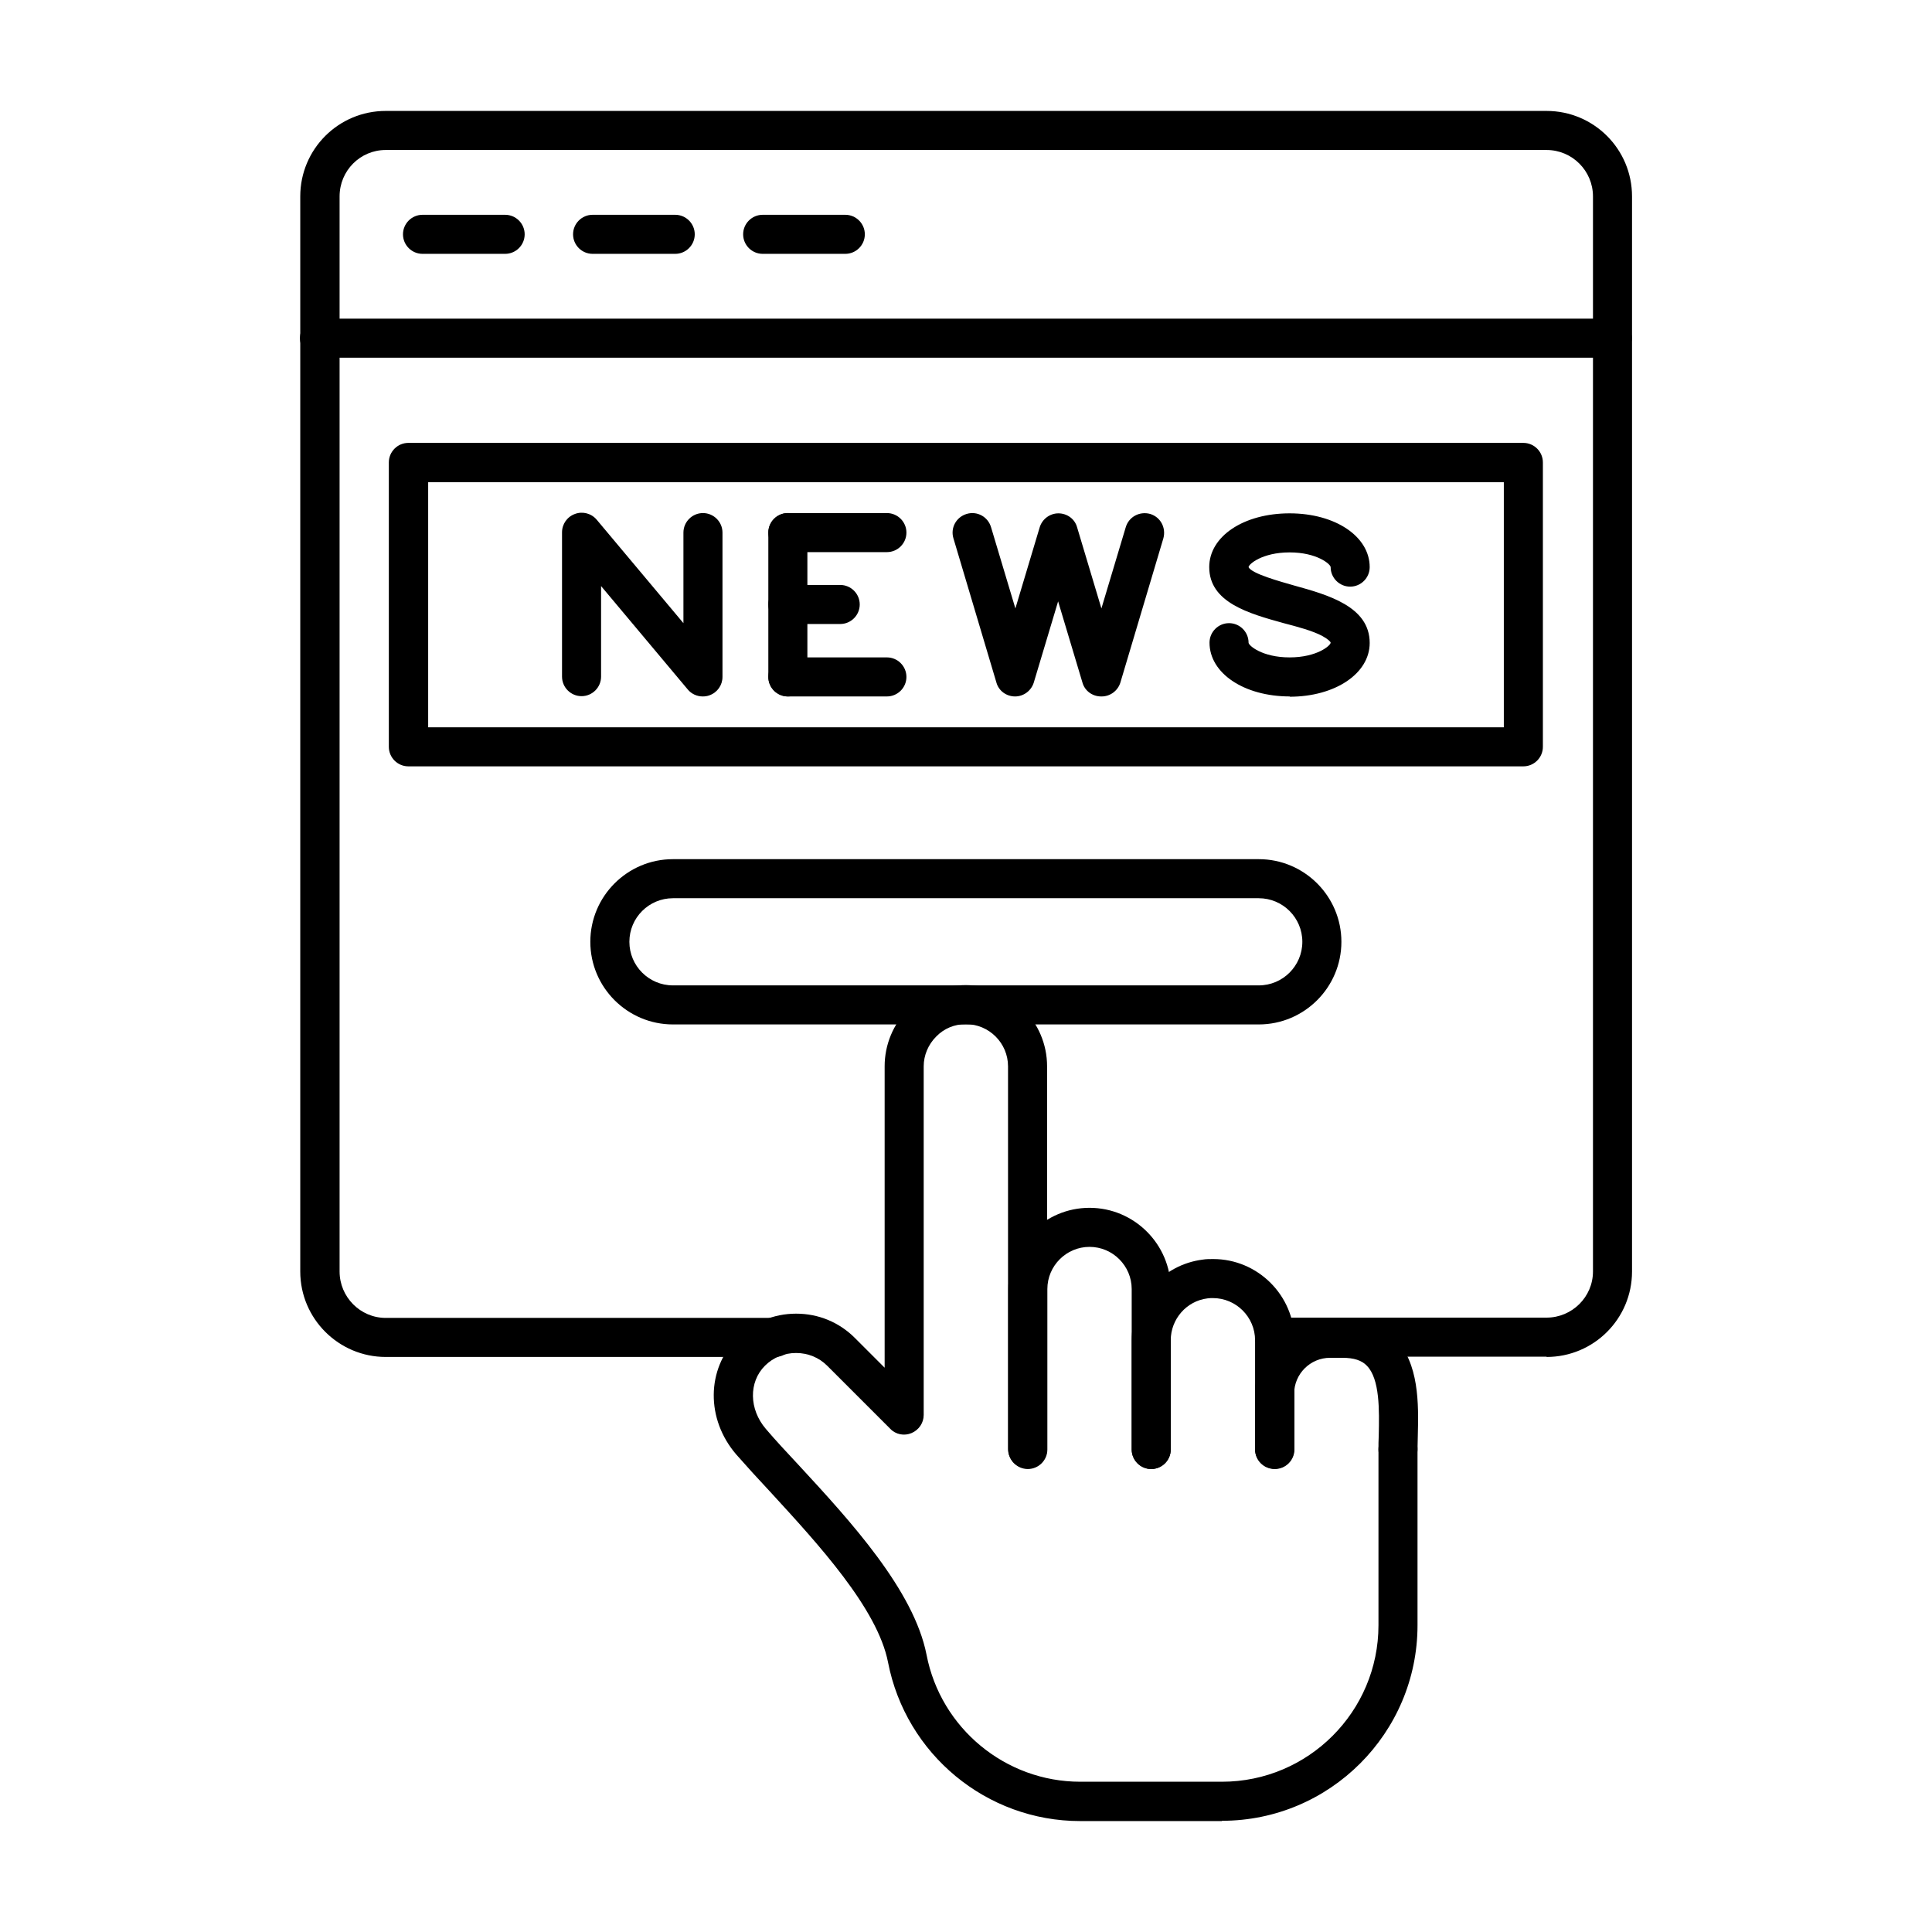 <svg xmlns="http://www.w3.org/2000/svg" fill-rule="evenodd" clip-rule="evenodd" viewBox="0 0 6.827 6.827" width="256" height="256"><path d="M2.483 2.461c-.02 0-.04-.009-.053-.025l-.306-.365 0 .32c0 .038-.031.069-.069.069-.038-0-.069-.031-.069-.069l0-.51c0-.029.018-.055.046-.065.027-.01.058-.002.077.021l.306.365 0-.32c0-.038.031-.069.069-.069.038-0.0.069.031.069.069l0.0.51c0 .029-.018.055-.046.065-.008.003-.016.004-.024.004zM3.134 1.951l-.35 0c-.038 0-.069-.031-.069-.069 0-.038.031-.069.069-.069l.35-0c.038 0 .069.031.069.069 0 .038-.031.069-.069.069zM3.134 2.461l-.35 0c-.038 0-.069-.031-.069-.069 0-.038.031-.069.069-.069l.35-0c.038 0 .069.031.069.069 0 .038-.031.069-.069.069z"></path><path d="M2.784 2.461c-0.038,0 -0.069,-0.031 -0.069,-0.069l3.93701e-006 -0.51c0,-0.038 0.031,-0.069 0.069,-0.069 0.038,-3.93701e-006 0.069,0.031 0.069,0.069l3.93701e-006 0.51c0,0.038 -0.031,0.069 -0.069,0.069z"></path><path d="M2.969 2.205l-.185 0c-.038 0-.069-.031-.069-.069 0-.038.031-.069.069-.069l.185 0c.038 0 .069.031.069.069 0.0.038-.031.069-.069.069zM3.891 2.461c-.031 0-.058-.02-.066-.049l-.086-.287-.086.287c-.009.029-.036.049-.066.049-.031 0-.058-.02-.066-.049l-.152-.51c-.011-.037.01-.075.047-.086.037-.011.075.01.086.047l.086.287.086-.287c.009-.029.036-.049.066-.049.031-0.0.058.02.066.049l.086.287.086-.287c.011-.037.049-.057.086-.047.037.011.057.049.047.086l-.152.51c-.009.029-.036.049-.066.049zM4.558 2.461c-.162 0-.284-.082-.284-.19 0-.038.031-.069.069-.069.038-0.0.069.031.069.069 0.0.01.048.052.145.052.097-0.0.145-.042.145-.052 0-.003-.008-.012-.03-.024-.034-.018-.086-.032-.136-.045-.123-.034-.263-.073-.263-.198 0-.109.122-.19.284-.19.162-0.0.283.082.283.19 0.0.038-.031.069-.069.069-.038 0-.069-.031-.069-.069 0-.01-.048-.052-.145-.052-.097-0-.145.042-.145.052.01.023.112.051.161.065.119.033.267.074.267.203 0.0.108-.122.19-.283.19z"></path><path d="M1.513 2.57l3.801 0 0-.866-3.801 0 0 .866zm3.87.138l-3.94 0c-.038 0-.069-.031-.069-.069l0-1.005c0-.038.031-.069.069-.069l3.94-0c.038 0 .069.031.069.069l0 1.005c0 .038-.031.069-.069.069zM2.378 3.174c-.085 0-.154.069-.154.154 0.0.085.069.154.154.154l2.07 0c.085 0 .154-.069.154-.154 0-.085-.069-.154-.154-.154l-2.07 0zm2.07.446l-2.07 0c-.161 0-.292-.131-.292-.292 0-.161.131-.292.292-.292l2.07 0c.161 0 .292.131.292.292 0 .161-.131.292-.292.292z"></path><path d="M5.465 4.794l-0.961 0c-0.038,0 -0.069,-0.031 -0.069,-0.069 3.93701e-006,-0.038 0.031,-0.069 0.069,-0.069l0.961 -3.93701e-006c0.09,0 0.164,-0.073 0.164,-0.163l3.93701e-006 -3.799c0,-0.09 -0.073,-0.164 -0.164,-0.164l-4.102 -3.93701e-006c-0.09,0 -0.163,0.073 -0.163,0.164l0 3.799c0,0.09 0.073,0.164 0.163,0.164l1.376 -3.93701e-006c0.038,0 0.069,0.031 0.069,0.069 3.93701e-006,0.038 -0.031,0.069 -0.069,0.069l-1.376 0c-0.166,0 -0.302,-0.135 -0.302,-0.302l3.93701e-006 -3.799c0,-0.167 0.135,-0.302 0.302,-0.302l4.102 -3.93701e-006c0.167,0 0.302,0.135 0.302,0.302l3.93701e-006 3.799c0,0.167 -0.135,0.302 -0.302,0.302z"></path><path d="M5.697 1.264l-4.568 0c-.038 0-.069-.031-.069-.069 0-.038.031-.069.069-.069l4.568-0c.038 0 .069.031.069.069 0.0.038-.031.069-.069.069zM4.068 5.191c-.038 0-.069-.031-.069-.069l0-.567c0-.082-.067-.149-.149-.149-.082-0-.149.067-.149.149l0.0.567c0 .038-.031.069-.069.069-.038-0-.069-.031-.069-.069l0-.567c0-.158.129-.287.287-.287.158-0.0.287.129.287.287l0 .567c0 .038-.031.069-.069.069z"></path><path d="M4.504 5.191c-0.038,0 -0.069,-0.031 -0.069,-0.069l3.93701e-006 -0.386c0,-0.082 -0.067,-0.149 -0.149,-0.149 -0.006,-3.93701e-006 -0.013,0 -0.019,0.001 -0.074,0.009 -0.13,0.073 -0.13,0.148l0 0.386c0,0.038 -0.031,0.069 -0.069,0.069 -0.038,-3.93701e-006 -0.069,-0.031 -0.069,-0.069l7.87402e-006 -0.386c0,-0.144 0.108,-0.267 0.251,-0.285 0.012,-0.002 0.024,-0.002 0.037,-0.002 0.158,0 0.287,0.129 0.287,0.287l3.93701e-006 0.386c0,0.038 -0.031,0.069 -0.069,0.069z"></path><path d="M4.94 5.191c-0.038,0 -0.069,-0.031 -0.069,-0.069 0,-0.016 0,-0.032 0.001,-0.05 0.002,-0.089 0.004,-0.199 -0.042,-0.246 -0.018,-0.019 -0.046,-0.028 -0.086,-0.028l-0.044 -3.93701e-006c-0.07,0 -0.127,0.057 -0.127,0.127l3.93701e-006 0.196c0,0.038 -0.031,0.069 -0.069,0.069 -0.038,-3.93701e-006 -0.069,-0.031 -0.069,-0.069l3.93701e-006 -0.196c0,-0.146 0.119,-0.265 0.265,-0.265l0.044 -3.93701e-006c0.077,0 0.14,0.023 0.185,0.069 0.086,0.088 0.084,0.231 0.081,0.345 -0,0.016 -0.001,0.032 -0.001,0.047 3.93701e-006,0.038 -0.031,0.069 -0.069,0.069z"></path><path d="M4.318 6.435l-.501 0c-.331 0-.616-.236-.679-.561-.037-.19-.247-.418-.415-.601-.044-.047-.085-.092-.121-.133-.108-.125-.106-.302.003-.412.055-.055.129-.086.208-.086.079-0.0.152.03.208.086l.105.105-0-1.065c0-.076.03-.149.084-.203.054-.054.126-.084.203-.084.158 0 .287.129.287.287l0 1.352c0 .038-.031.069-.069.069-.038-0-.069-.031-.069-.069l0-1.352c0-.082-.067-.149-.149-.149-.04-0-.077.015-.105.044-.028.028-.044.066-.044.105l0 1.232c0.0.028-.017.053-.043.064-.026.011-.056.005-.075-.015l-.223-.223c-.029-.029-.068-.045-.11-.045-.042-0-.081.016-.11.045-.058.058-.056.154.003.223.034.04.075.084.118.13.181.196.405.44.45.668.05.26.279.449.543.449l.501 0c.305 0 .553-.248.553-.553l0-.622c0-.038.031-.069.069-.069.038-0.0.069.031.069.069l0.0.622c0 .381-.31.691-.691.691zM1.785.897l-.292 0c-.038 0-.069-.031-.069-.069 0-.038.031-.069.069-.069l.292 0c.038 0 .069.031.069.069 0.0.038-.031.069-.069.069zM2.386.897l-.292 0c-.038 0-.069-.031-.069-.069 0-.038.031-.069.069-.069l.292 0c.038 0 .069.031.069.069 0.0.038-.031.069-.069.069zM2.987.897l-.292 0c-.038 0-.069-.031-.069-.069 0-.038.031-.069.069-.069l.292 0c.038 0 .069.031.069.069 0.0.038-.031.069-.069.069z"></path><rect width="6.827" height="6.827" fill="none"></rect></svg>